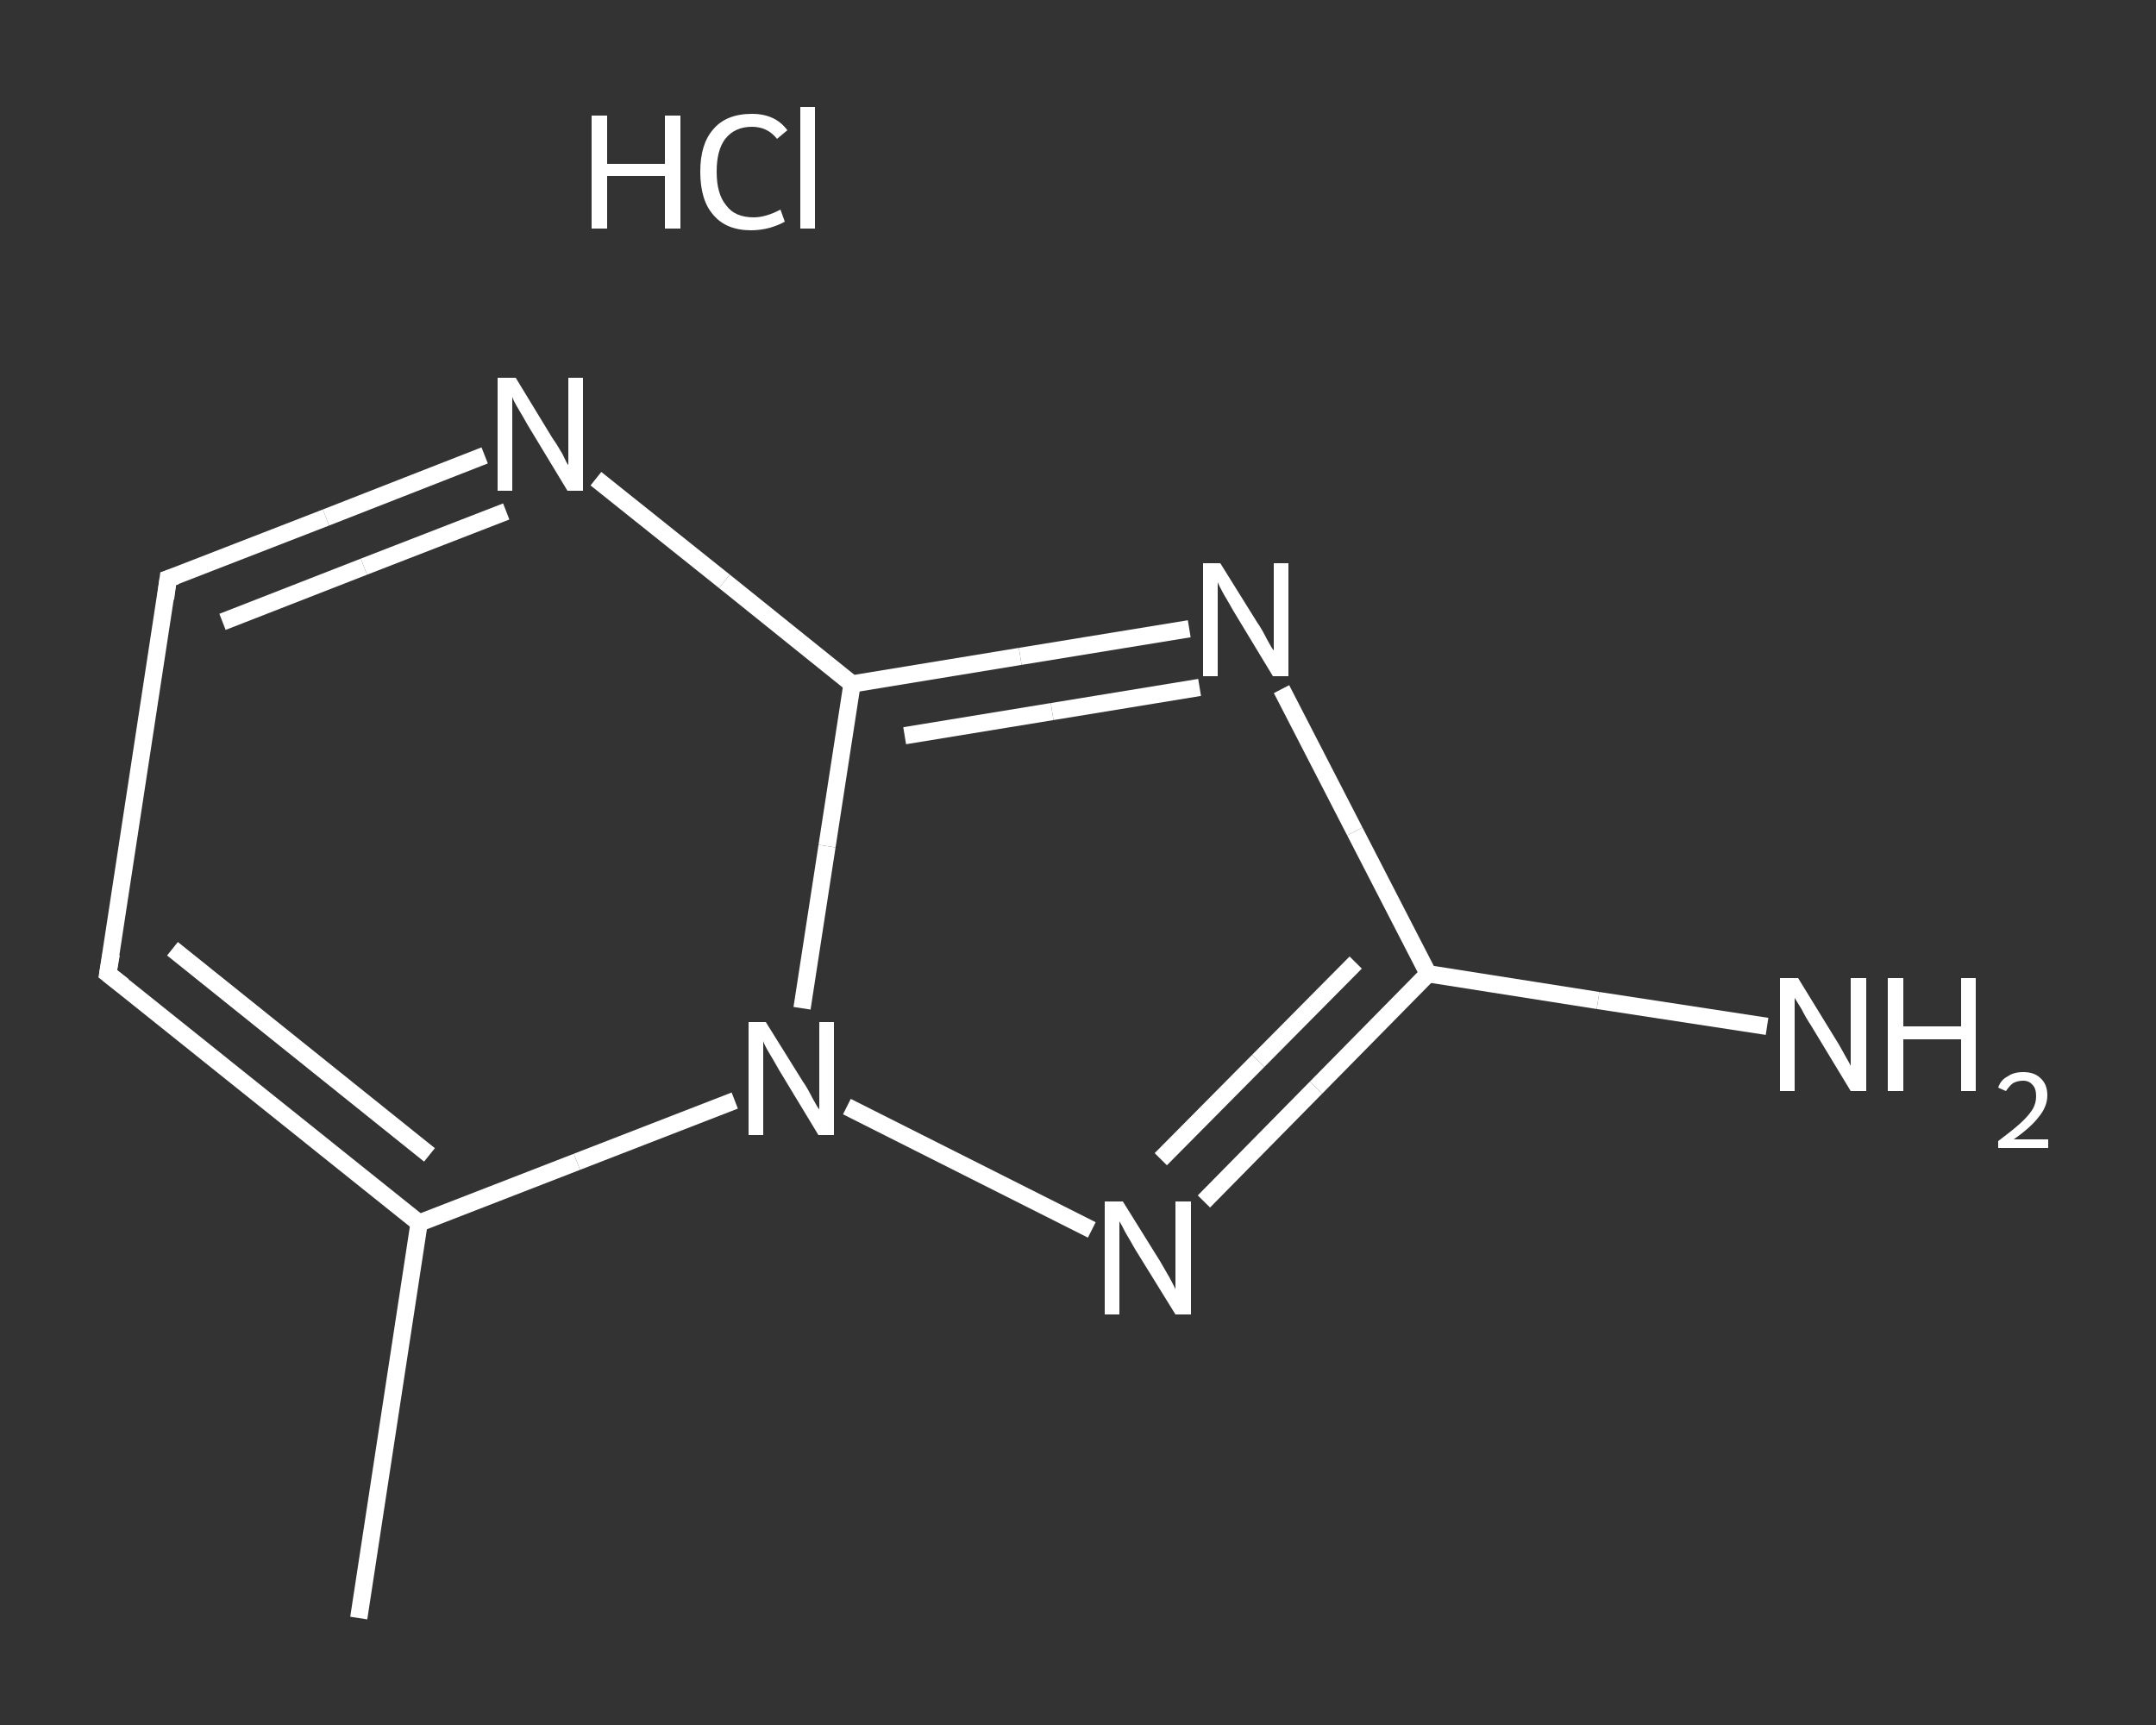 <?xml version='1.0' encoding='iso-8859-1'?>
<svg version='1.1' baseProfile='full'
              xmlns='http://www.w3.org/2000/svg'
                      xmlns:rdkit='http://www.rdkit.org/xml'
                      xmlns:xlink='http://www.w3.org/1999/xlink'
                  xml:space='preserve'
width='250px' height='200px' viewBox='0 0 250 200'>
<rect x="0" y="0" width="250" height="200" fill="#333333" stroke="none"/>
<!-- END OF HEADER -->
<rect style='opacity:1.0;fill:transparent;stroke:none' width='250.0' height='200.0' x='0.0' y='0.0'> </rect>
<path class='bond-0 atom-0 atom-1' d='M 41.6,187.6 L 48.6,141.8' style='fill:none;fill-rule:evenodd;stroke:#FFFFFF;stroke-width:2.0px;stroke-linecap:butt;stroke-linejoin:miter;stroke-opacity:1' />
<path class='bond-1 atom-1 atom-2' d='M 48.6,141.8 L 12.5,112.9' style='fill:none;fill-rule:evenodd;stroke:#FFFFFF;stroke-width:2.0px;stroke-linecap:butt;stroke-linejoin:miter;stroke-opacity:1' />
<path class='bond-1 atom-1 atom-2' d='M 49.8,133.9 L 20.0,110.0' style='fill:none;fill-rule:evenodd;stroke:#FFFFFF;stroke-width:2.0px;stroke-linecap:butt;stroke-linejoin:miter;stroke-opacity:1' />
<path class='bond-2 atom-2 atom-3' d='M 12.5,112.9 L 19.5,67.1' style='fill:none;fill-rule:evenodd;stroke:#FFFFFF;stroke-width:2.0px;stroke-linecap:butt;stroke-linejoin:miter;stroke-opacity:1' />
<path class='bond-3 atom-3 atom-4' d='M 19.5,67.1 L 37.8,60.0' style='fill:none;fill-rule:evenodd;stroke:#FFFFFF;stroke-width:2.0px;stroke-linecap:butt;stroke-linejoin:miter;stroke-opacity:1' />
<path class='bond-3 atom-3 atom-4' d='M 37.8,60.0 L 56.2,52.8' style='fill:none;fill-rule:evenodd;stroke:#FFFFFF;stroke-width:2.0px;stroke-linecap:butt;stroke-linejoin:miter;stroke-opacity:1' />
<path class='bond-3 atom-3 atom-4' d='M 25.8,72.1 L 42.2,65.7' style='fill:none;fill-rule:evenodd;stroke:#FFFFFF;stroke-width:2.0px;stroke-linecap:butt;stroke-linejoin:miter;stroke-opacity:1' />
<path class='bond-3 atom-3 atom-4' d='M 42.2,65.7 L 58.7,59.3' style='fill:none;fill-rule:evenodd;stroke:#FFFFFF;stroke-width:2.0px;stroke-linecap:butt;stroke-linejoin:miter;stroke-opacity:1' />
<path class='bond-4 atom-4 atom-5' d='M 69.1,55.5 L 84.0,67.4' style='fill:none;fill-rule:evenodd;stroke:#FFFFFF;stroke-width:2.0px;stroke-linecap:butt;stroke-linejoin:miter;stroke-opacity:1' />
<path class='bond-4 atom-4 atom-5' d='M 84.0,67.4 L 98.8,79.3' style='fill:none;fill-rule:evenodd;stroke:#FFFFFF;stroke-width:2.0px;stroke-linecap:butt;stroke-linejoin:miter;stroke-opacity:1' />
<path class='bond-5 atom-5 atom-6' d='M 98.8,79.3 L 118.3,76.1' style='fill:none;fill-rule:evenodd;stroke:#FFFFFF;stroke-width:2.0px;stroke-linecap:butt;stroke-linejoin:miter;stroke-opacity:1' />
<path class='bond-5 atom-5 atom-6' d='M 118.3,76.1 L 137.9,72.9' style='fill:none;fill-rule:evenodd;stroke:#FFFFFF;stroke-width:2.0px;stroke-linecap:butt;stroke-linejoin:miter;stroke-opacity:1' />
<path class='bond-5 atom-5 atom-6' d='M 104.9,85.3 L 122.0,82.5' style='fill:none;fill-rule:evenodd;stroke:#FFFFFF;stroke-width:2.0px;stroke-linecap:butt;stroke-linejoin:miter;stroke-opacity:1' />
<path class='bond-5 atom-5 atom-6' d='M 122.0,82.5 L 139.1,79.7' style='fill:none;fill-rule:evenodd;stroke:#FFFFFF;stroke-width:2.0px;stroke-linecap:butt;stroke-linejoin:miter;stroke-opacity:1' />
<path class='bond-6 atom-6 atom-7' d='M 148.6,79.9 L 157.1,96.4' style='fill:none;fill-rule:evenodd;stroke:#FFFFFF;stroke-width:2.0px;stroke-linecap:butt;stroke-linejoin:miter;stroke-opacity:1' />
<path class='bond-6 atom-6 atom-7' d='M 157.1,96.4 L 165.6,112.9' style='fill:none;fill-rule:evenodd;stroke:#FFFFFF;stroke-width:2.0px;stroke-linecap:butt;stroke-linejoin:miter;stroke-opacity:1' />
<path class='bond-7 atom-7 atom-8' d='M 165.6,112.9 L 185.3,116.0' style='fill:none;fill-rule:evenodd;stroke:#FFFFFF;stroke-width:2.0px;stroke-linecap:butt;stroke-linejoin:miter;stroke-opacity:1' />
<path class='bond-7 atom-7 atom-8' d='M 185.3,116.0 L 204.9,119.0' style='fill:none;fill-rule:evenodd;stroke:#FFFFFF;stroke-width:2.0px;stroke-linecap:butt;stroke-linejoin:miter;stroke-opacity:1' />
<path class='bond-8 atom-7 atom-9' d='M 165.6,112.9 L 152.6,126.1' style='fill:none;fill-rule:evenodd;stroke:#FFFFFF;stroke-width:2.0px;stroke-linecap:butt;stroke-linejoin:miter;stroke-opacity:1' />
<path class='bond-8 atom-7 atom-9' d='M 152.6,126.1 L 139.6,139.3' style='fill:none;fill-rule:evenodd;stroke:#FFFFFF;stroke-width:2.0px;stroke-linecap:butt;stroke-linejoin:miter;stroke-opacity:1' />
<path class='bond-8 atom-7 atom-9' d='M 157.2,111.6 L 145.9,123.0' style='fill:none;fill-rule:evenodd;stroke:#FFFFFF;stroke-width:2.0px;stroke-linecap:butt;stroke-linejoin:miter;stroke-opacity:1' />
<path class='bond-8 atom-7 atom-9' d='M 145.9,123.0 L 134.6,134.4' style='fill:none;fill-rule:evenodd;stroke:#FFFFFF;stroke-width:2.0px;stroke-linecap:butt;stroke-linejoin:miter;stroke-opacity:1' />
<path class='bond-9 atom-9 atom-10' d='M 126.6,142.6 L 98.2,128.3' style='fill:none;fill-rule:evenodd;stroke:#FFFFFF;stroke-width:2.0px;stroke-linecap:butt;stroke-linejoin:miter;stroke-opacity:1' />
<path class='bond-10 atom-10 atom-1' d='M 85.2,127.6 L 66.9,134.7' style='fill:none;fill-rule:evenodd;stroke:#FFFFFF;stroke-width:2.0px;stroke-linecap:butt;stroke-linejoin:miter;stroke-opacity:1' />
<path class='bond-10 atom-10 atom-1' d='M 66.9,134.7 L 48.6,141.8' style='fill:none;fill-rule:evenodd;stroke:#FFFFFF;stroke-width:2.0px;stroke-linecap:butt;stroke-linejoin:miter;stroke-opacity:1' />
<path class='bond-11 atom-10 atom-5' d='M 93.0,116.9 L 95.9,98.1' style='fill:none;fill-rule:evenodd;stroke:#FFFFFF;stroke-width:2.0px;stroke-linecap:butt;stroke-linejoin:miter;stroke-opacity:1' />
<path class='bond-11 atom-10 atom-5' d='M 95.9,98.1 L 98.8,79.3' style='fill:none;fill-rule:evenodd;stroke:#FFFFFF;stroke-width:2.0px;stroke-linecap:butt;stroke-linejoin:miter;stroke-opacity:1' />
<path d='M 14.3,114.3 L 12.5,112.9 L 12.9,110.6' style='fill:none;stroke:#FFFFFF;stroke-width:2.0px;stroke-linecap:butt;stroke-linejoin:miter;stroke-opacity:1;' />
<path d='M 19.2,69.4 L 19.5,67.1 L 20.4,66.8' style='fill:none;stroke:#FFFFFF;stroke-width:2.0px;stroke-linecap:butt;stroke-linejoin:miter;stroke-opacity:1;' />
<path class='atom-4' d='M 59.8 43.8
L 64.0 50.7
Q 64.5 51.4, 65.2 52.6
Q 65.8 53.9, 65.9 53.9
L 65.9 43.8
L 67.6 43.8
L 67.6 56.9
L 65.8 56.9
L 61.2 49.3
Q 60.7 48.4, 60.1 47.4
Q 59.5 46.4, 59.4 46.0
L 59.4 56.9
L 57.7 56.9
L 57.7 43.8
L 59.8 43.8
' fill='#FFFFFF'/>
<path class='atom-6' d='M 141.5 65.3
L 145.8 72.2
Q 146.3 72.9, 146.9 74.1
Q 147.6 75.4, 147.7 75.4
L 147.7 65.3
L 149.4 65.3
L 149.4 78.4
L 147.6 78.4
L 143.0 70.8
Q 142.5 69.9, 141.9 68.9
Q 141.3 67.8, 141.2 67.5
L 141.2 78.4
L 139.5 78.4
L 139.5 65.3
L 141.5 65.3
' fill='#FFFFFF'/>
<path class='atom-8' d='M 208.5 113.4
L 212.8 120.4
Q 213.2 121.0, 213.9 122.3
Q 214.6 123.5, 214.6 123.6
L 214.6 113.4
L 216.4 113.4
L 216.4 126.5
L 214.6 126.5
L 210.0 118.9
Q 209.4 118.0, 208.9 117.0
Q 208.3 116.0, 208.1 115.7
L 208.1 126.5
L 206.4 126.5
L 206.4 113.4
L 208.5 113.4
' fill='#FFFFFF'/>
<path class='atom-8' d='M 218.9 113.4
L 220.7 113.4
L 220.7 119.0
L 227.4 119.0
L 227.4 113.4
L 229.1 113.4
L 229.1 126.5
L 227.4 126.5
L 227.4 120.5
L 220.7 120.5
L 220.7 126.5
L 218.9 126.5
L 218.9 113.4
' fill='#FFFFFF'/>
<path class='atom-8' d='M 231.7 126.1
Q 232.0 125.2, 232.8 124.8
Q 233.5 124.3, 234.6 124.3
Q 235.9 124.3, 236.6 125.0
Q 237.4 125.7, 237.4 127.0
Q 237.4 128.3, 236.4 129.5
Q 235.5 130.7, 233.5 132.1
L 237.5 132.1
L 237.5 133.1
L 231.7 133.1
L 231.7 132.3
Q 233.3 131.1, 234.2 130.3
Q 235.2 129.4, 235.7 128.6
Q 236.1 127.9, 236.1 127.1
Q 236.1 126.2, 235.7 125.8
Q 235.3 125.3, 234.6 125.3
Q 233.9 125.3, 233.4 125.6
Q 233.0 125.9, 232.6 126.5
L 231.7 126.1
' fill='#FFFFFF'/>
<path class='atom-9' d='M 130.2 139.3
L 134.5 146.2
Q 134.9 146.9, 135.6 148.1
Q 136.3 149.4, 136.3 149.5
L 136.3 139.3
L 138.1 139.3
L 138.1 152.4
L 136.3 152.4
L 131.6 144.8
Q 131.1 143.9, 130.5 142.9
Q 130.0 141.9, 129.8 141.6
L 129.8 152.4
L 128.1 152.4
L 128.1 139.3
L 130.2 139.3
' fill='#FFFFFF'/>
<path class='atom-10' d='M 88.8 118.5
L 93.1 125.4
Q 93.6 126.1, 94.2 127.3
Q 94.9 128.6, 95.0 128.6
L 95.0 118.5
L 96.7 118.5
L 96.7 131.6
L 94.9 131.6
L 90.3 124.0
Q 89.8 123.1, 89.2 122.1
Q 88.6 121.1, 88.5 120.7
L 88.5 131.6
L 86.8 131.6
L 86.8 118.5
L 88.8 118.5
' fill='#FFFFFF'/>
<path class='atom-11' d='M 68.6 13.4
L 70.4 13.4
L 70.4 19.0
L 77.1 19.0
L 77.1 13.4
L 78.9 13.4
L 78.9 26.5
L 77.1 26.5
L 77.1 20.4
L 70.4 20.4
L 70.4 26.5
L 68.6 26.5
L 68.6 13.4
' fill='#FFFFFF'/>
<path class='atom-11' d='M 81.2 19.9
Q 81.2 16.7, 82.7 15.0
Q 84.2 13.2, 87.2 13.2
Q 89.9 13.2, 91.3 15.1
L 90.1 16.1
Q 89.0 14.7, 87.2 14.7
Q 85.2 14.7, 84.1 16.1
Q 83.1 17.4, 83.1 19.9
Q 83.1 22.5, 84.2 23.8
Q 85.2 25.2, 87.4 25.2
Q 88.8 25.2, 90.5 24.3
L 91.0 25.7
Q 90.3 26.1, 89.3 26.4
Q 88.2 26.7, 87.1 26.7
Q 84.2 26.7, 82.7 24.9
Q 81.2 23.2, 81.2 19.9
' fill='#FFFFFF'/>
<path class='atom-11' d='M 92.8 12.4
L 94.5 12.4
L 94.5 26.5
L 92.8 26.5
L 92.8 12.4
' fill='#FFFFFF'/>
</svg>
